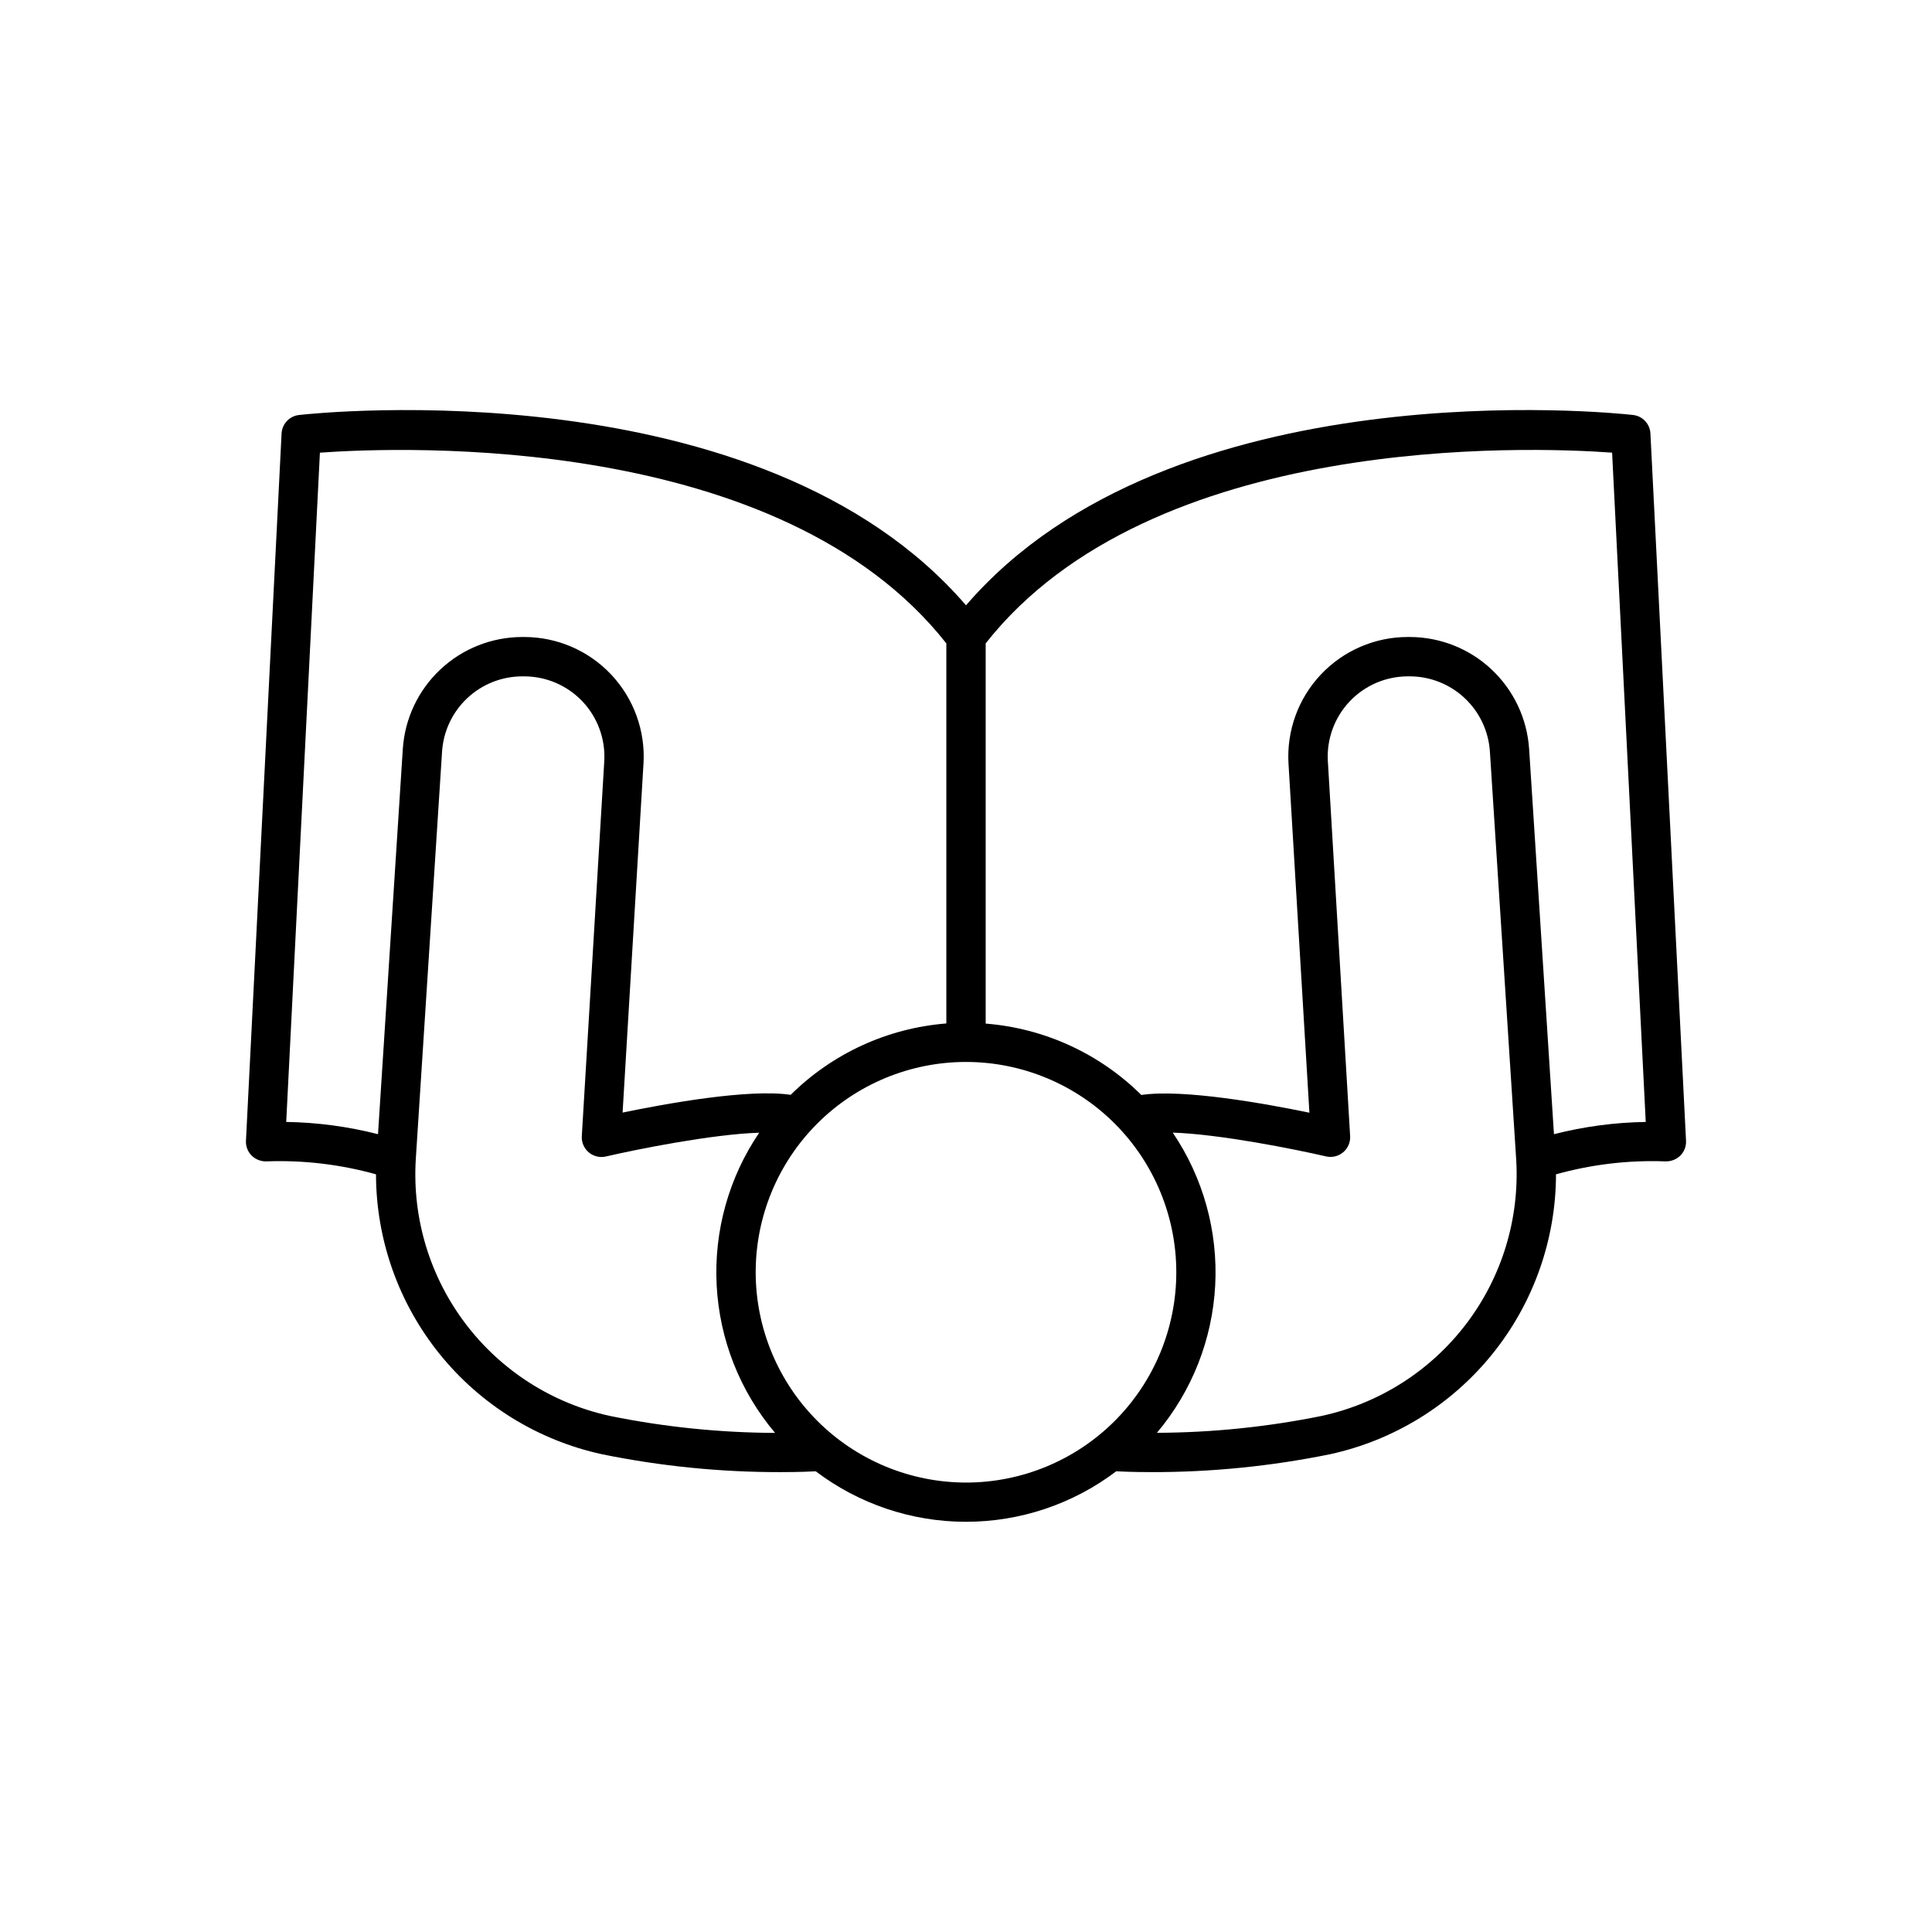 <?xml version="1.0" encoding="UTF-8"?>
<!-- Uploaded to: ICON Repo, www.svgrepo.com, Generator: ICON Repo Mixer Tools -->
<svg fill="#000000" width="800px" height="800px" version="1.1" viewBox="144 144 512 512" xmlns="http://www.w3.org/2000/svg">
 <path d="m581.38 258.89c-0.121-2.555-2.082-4.641-4.625-4.918-5.098-0.59-122.43-12.695-176.75 50.449-54.328-63.145-171.66-51.039-176.76-50.441-2.543 0.281-4.504 2.367-4.625 4.922l-9.438 187.44c-0.07 1.473 0.492 2.906 1.547 3.938 1.062 1.027 2.508 1.566 3.984 1.496 9.762-0.355 19.52 0.805 28.93 3.434 0.031 17.336 5.984 34.141 16.871 47.629 10.887 13.492 26.059 22.855 42.996 26.547 15.625 3.188 31.539 4.777 47.488 4.742 4.82 0 8.098-0.156 9.18-0.215v-0.004c11.457 8.684 25.441 13.383 39.816 13.383 14.379 0 28.359-4.699 39.82-13.383 1.094 0.059 4.359 0.215 9.191 0.215l-0.004 0.004c15.949 0.035 31.863-1.555 47.488-4.742 16.941-3.691 32.109-13.055 42.996-26.547 10.887-13.488 16.84-30.293 16.871-47.629 9.41-2.629 19.168-3.789 28.93-3.434 1.477 0.066 2.918-0.473 3.984-1.496h0.004c1.051-1.031 1.613-2.465 1.543-3.938zm-352.6 5.07c22.168-1.586 122.02-5.332 166.01 50.547v100.72c-15.555 1.23-30.168 7.93-41.25 18.914-11.18-1.664-33.191 2.352-44.547 4.703l5.539-92.496h0.004c0.512-8.711-2.594-17.25-8.582-23.598s-14.328-9.941-23.055-9.938h-0.531c-8.043 0.016-15.785 3.082-21.652 8.586-5.867 5.5-9.43 13.023-9.965 21.051l-6.574 102.12c-7.953-2.027-16.117-3.117-24.324-3.246zm25.398 187.39 6.977-108.24c0.367-5.383 2.758-10.426 6.699-14.113 3.938-3.688 9.129-5.742 14.523-5.754h0.523c5.863-0.004 11.469 2.414 15.492 6.68 4.019 4.269 6.098 10.012 5.742 15.863l-5.953 99.316c-0.094 1.637 0.586 3.223 1.84 4.281 1.25 1.059 2.93 1.465 4.527 1.102 8.148-1.891 28.094-5.902 40.648-6.309-8.074 11.902-12.035 26.121-11.273 40.484 0.758 14.363 6.191 28.086 15.477 39.074-14.688-0.062-29.336-1.562-43.73-4.488-15.27-3.32-28.848-11.984-38.289-24.434-9.445-12.449-14.125-27.863-13.203-43.461zm90.086 29.816v-0.004c0-14.781 5.871-28.957 16.324-39.41 10.449-10.449 24.629-16.324 39.41-16.324s28.957 5.875 39.41 16.324c10.449 10.453 16.324 24.629 16.324 39.41s-5.875 28.957-16.324 39.41c-10.453 10.453-24.629 16.324-39.41 16.324-14.777-0.02-28.941-5.894-39.391-16.344-10.449-10.449-16.328-24.613-16.344-39.391zm150.05 38.062v-0.004c-14.391 2.922-29.035 4.426-43.719 4.488 9.266-10.996 14.688-24.719 15.445-39.078 0.758-14.359-3.195-28.57-11.254-40.48 12.555 0.414 32.473 4.418 40.648 6.309 1.598 0.363 3.273-0.043 4.527-1.102 1.25-1.059 1.934-2.644 1.84-4.281l-5.902-99.316h-0.004c-0.348-5.844 1.727-11.57 5.738-15.836 4.012-4.262 9.605-6.68 15.457-6.688h0.531c5.398 0.012 10.586 2.07 14.523 5.762 3.938 3.688 6.328 8.73 6.691 14.117l6.977 108.24v-0.004c0.914 15.594-3.769 31.004-13.215 43.445-9.441 12.445-23.02 21.105-38.285 24.422zm61.5-74.656-6.582-102.12-0.004-0.004c-0.535-8.023-4.098-15.547-9.965-21.051-5.867-5.5-13.605-8.57-21.648-8.586h-0.523c-8.73-0.004-17.074 3.602-23.062 9.957-5.988 6.356-9.086 14.902-8.562 23.617l5.539 92.496c-11.355-2.352-33.359-6.356-44.547-4.703h0.004c-11.082-10.984-25.699-17.684-41.25-18.914v-100.76c43.938-55.832 143.84-52.152 166.01-50.547l8.914 177.37c-8.207 0.129-16.371 1.219-24.324 3.246z"/>
</svg>